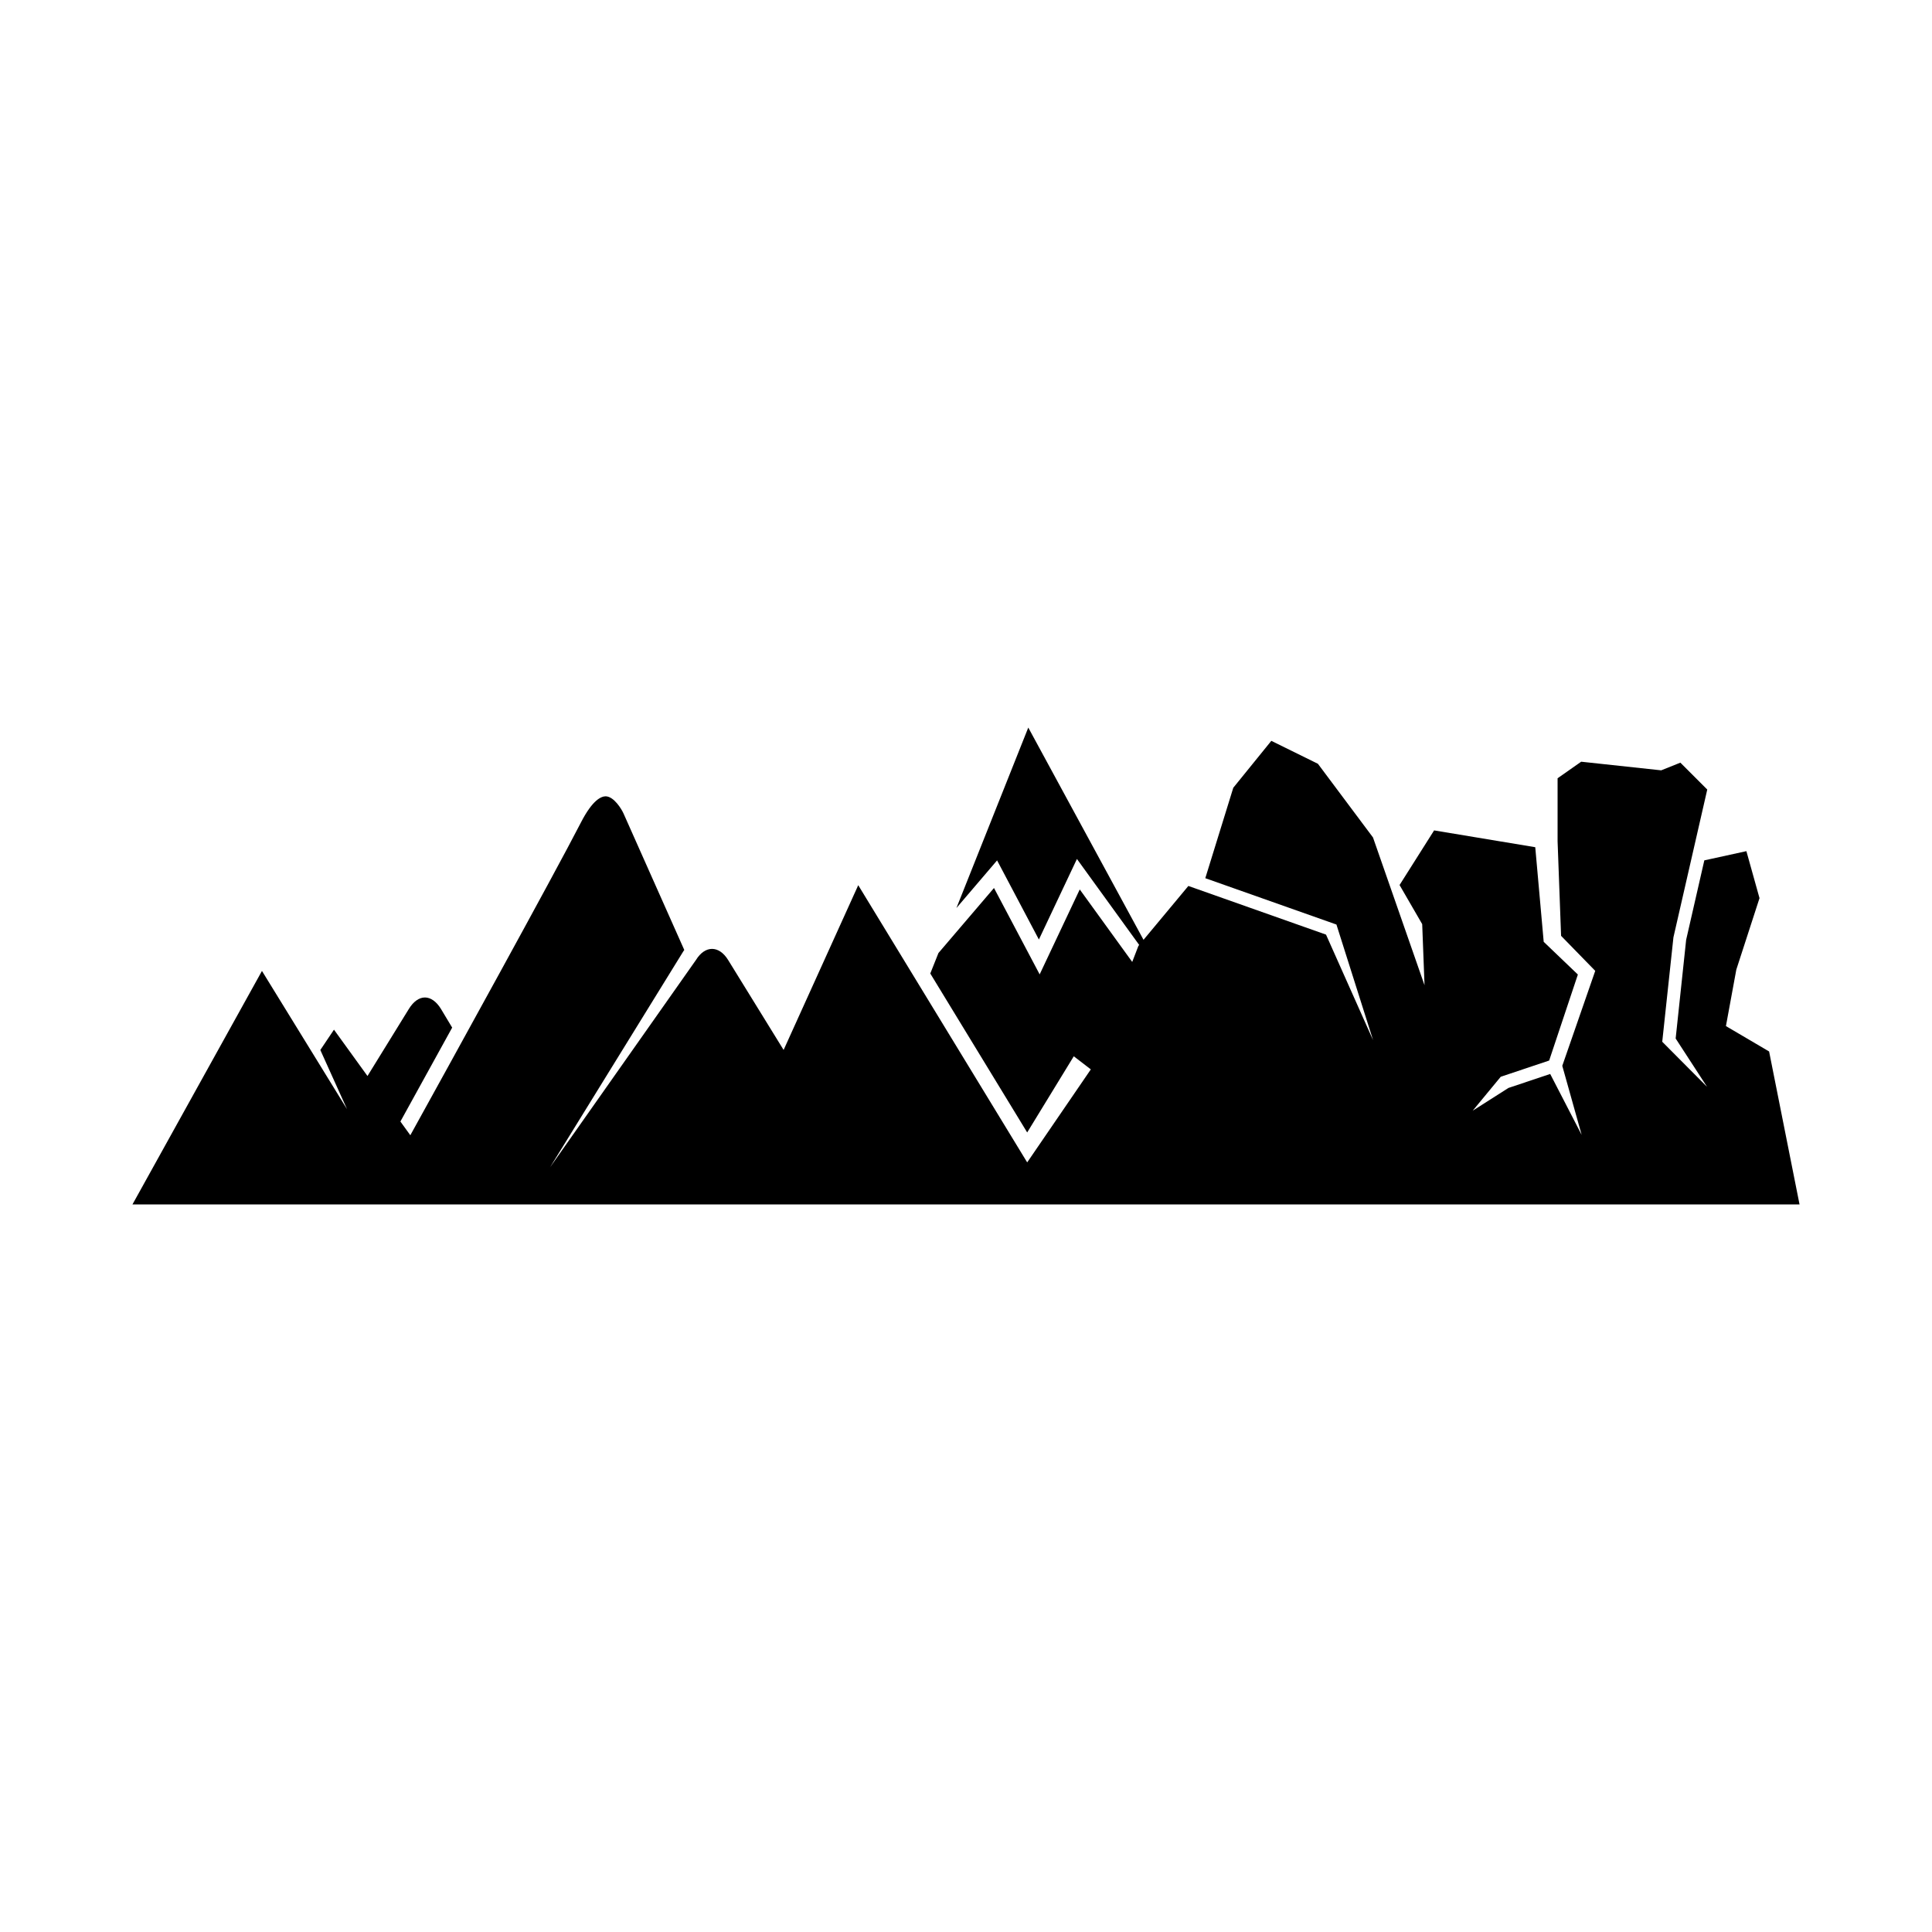 <?xml version="1.0" encoding="UTF-8"?>
<!-- Uploaded to: SVG Repo, www.svgrepo.com, Generator: SVG Repo Mixer Tools -->
<svg fill="#000000" width="800px" height="800px" version="1.1" viewBox="144 144 512 512" xmlns="http://www.w3.org/2000/svg">
 <path d="m612.83 422.65-11.441-6.727 2.75-14.953 6.148-18.953-3.477-12.453-11.148 2.441-4.816 21.059-2.781 26.152 8.316 12.797-11.871-11.938 2.965-27.664 8.965-39.176-7.125-7.125-5.078 2.035-21.207-2.285-6.254 4.387v16.715l0.926 25.043 9.051 9.281-8.734 25.168 5.133 18.293-8.336-16.137-11.059 3.703-9.473 6.031 7.422-8.988 12.836-4.305 7.609-22.793-9.055-8.668-2.238-25.074-26.805-4.453-9.156 14.477 6 10.363 0.617 16.188-13.656-39.156-14.598-19.527-12.348-6.078-10.078 12.43-7.418 23.969 34.754 12.281 9.711 30.641-12.473-27.969-36.477-12.895-11.887 14.273-30.539-56.246-19.043 47.82 10.777-12.621 11.078 20.969 10.082-21.348 16.504 22.797-0.215 0.242-1.637 4.25-13.906-19.211-10.625 22.512-12.102-22.895-14.723 17.238-2.16 5.422 25.68 42.125 12.348-20.188 4.516 3.473-16.863 24.648-44.773-73.461-19.777 43.66-14.707-23.84c-2.418-3.918-6.109-3.918-8.523 0l-38.664 54.93 35.219-57.066c0.105-0.188 0.242-0.352 0.348-0.523l-16.094-36.156c-0.523-1.168-2.523-4.496-4.723-4.562-1.141 0.012-3.449 0.844-6.59 6.981-7.051 13.734-35.551 65.398-45.191 82.84l-2.629-3.637c3.297-5.973 8.258-14.965 13.719-24.887l-2.981-4.965c-1.195-1.945-2.711-3.019-4.242-3.019-1.543 0-3.047 1.074-4.254 3.035l-10.969 17.777-8.879-12.281-3.617 5.387 7.078 15.68-22.547-36.633-34.316 61.875h441.79z"/>
</svg>